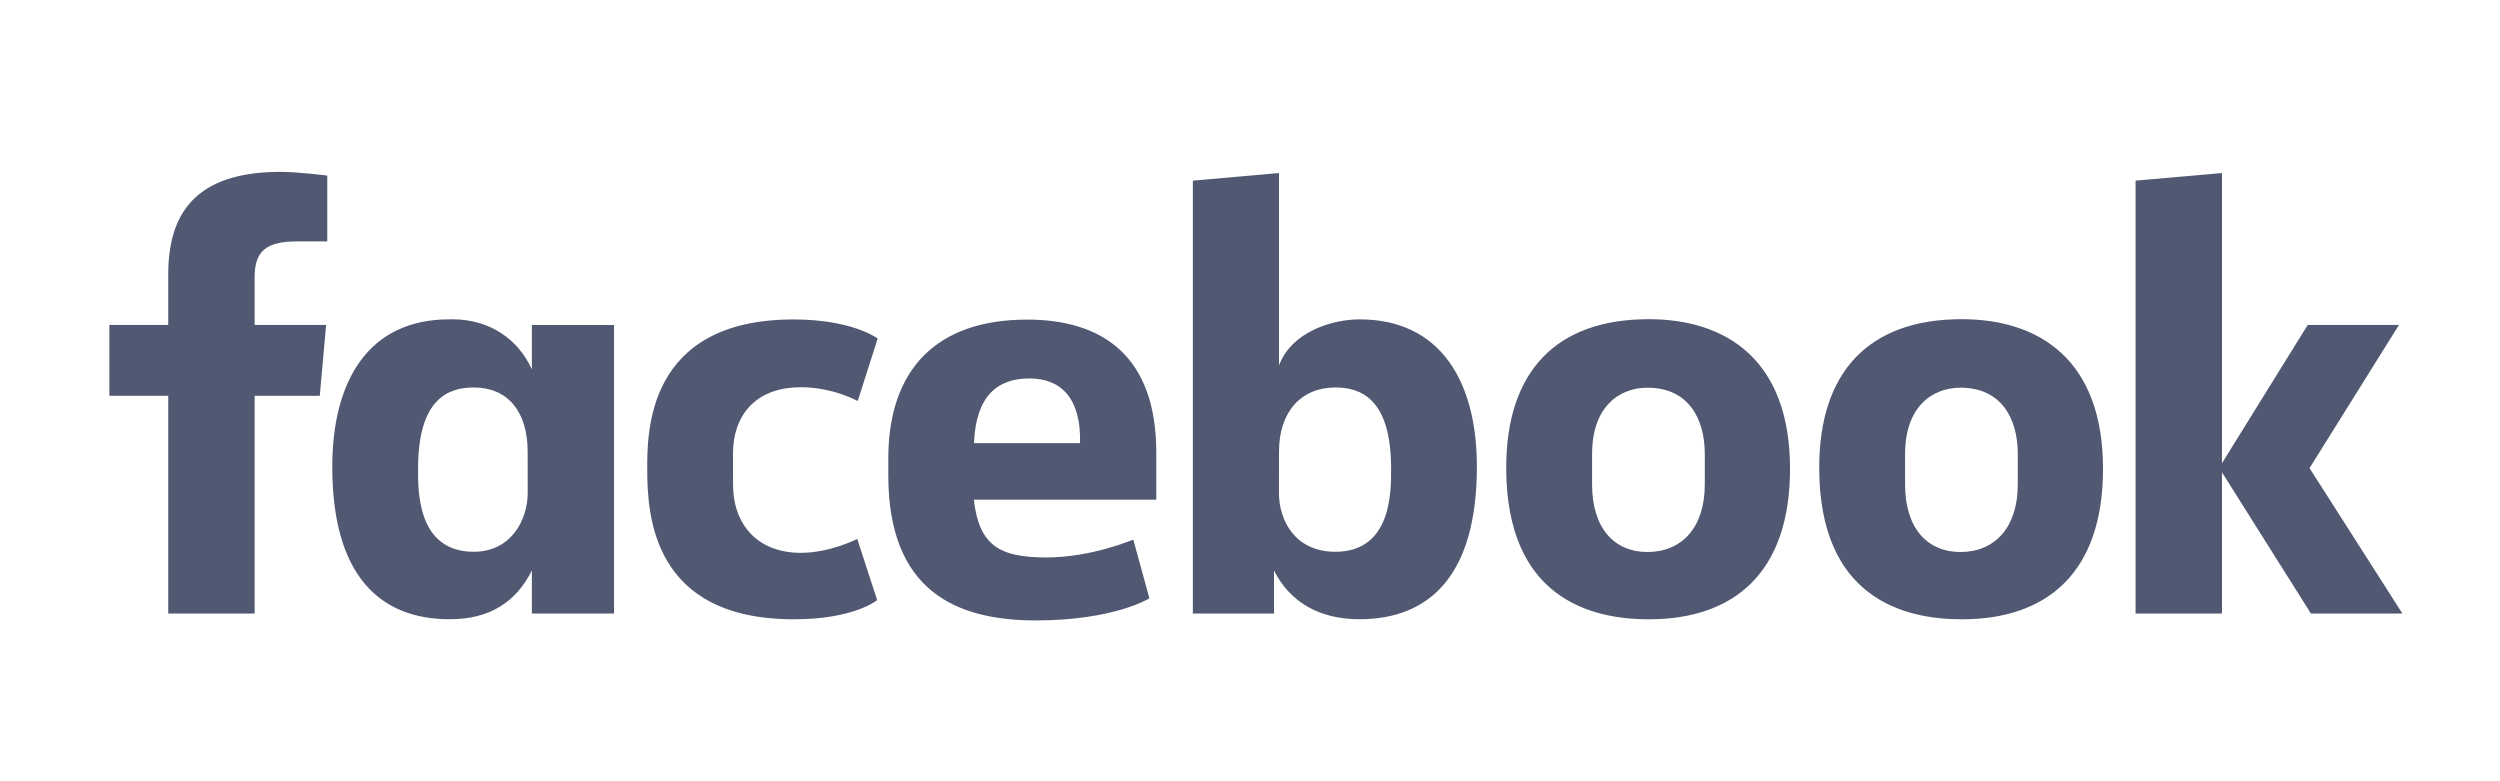 <svg width="160" height="50" viewBox="0 0 160 50" fill="none" xmlns="http://www.w3.org/2000/svg">
<path d="M16.297 39.265H10.767V25.332H7V20.796H10.767V17.568C10.767 13.743 12.433 11 17.948 11C19.114 11 20.945 11.238 20.945 11.238V15.45H19.022C17.062 15.45 16.297 16.052 16.297 17.718V20.796H20.872L20.465 25.332H16.297L16.297 39.265ZM28.985 20.433C28.905 20.433 28.822 20.436 28.74 20.439C23.612 20.439 21.266 24.337 21.266 29.87C21.266 36.841 24.309 39.631 28.78 39.631C31.338 39.631 33.018 38.543 34.039 36.513V39.267H39.299V20.798H34.039V23.638C33.206 21.811 31.478 20.455 28.985 20.433ZM30.323 24.798C32.476 24.798 33.769 26.316 33.769 28.898L33.774 31.536C33.774 33.276 32.706 35.313 30.323 35.313C26.658 35.313 26.756 31.314 26.756 29.982C26.756 25.501 28.709 24.798 30.323 24.798ZM41.423 30.033C41.423 27.789 41.317 20.445 50.783 20.445C54.583 20.445 56.17 21.667 56.17 21.667L54.895 25.664C54.895 25.664 53.31 24.782 51.245 24.782C48.6 24.782 46.913 26.332 46.913 29.058L46.916 31.013C46.916 33.633 48.544 35.382 51.251 35.382C53.132 35.382 54.865 34.491 54.865 34.491L56.138 38.406C56.138 38.406 54.687 39.635 50.81 39.635C41.797 39.635 41.423 33.046 41.423 30.033H41.423ZM87.009 20.439C92.137 20.439 94.52 24.337 94.52 29.87C94.52 36.841 91.477 39.631 87.006 39.631C84.448 39.631 82.558 38.543 81.536 36.513V39.267L76.343 39.264V11.562L81.857 11.075V23.388C82.653 21.234 85.268 20.439 87.01 20.439H87.009ZM85.463 24.798C83.31 24.798 81.857 26.316 81.857 28.898L81.852 31.536C81.849 33.276 82.858 35.313 85.463 35.313C89.128 35.313 89.03 31.314 89.03 29.982C89.03 25.501 87.078 24.798 85.463 24.798ZM65.737 20.454C59.922 20.454 56.851 23.659 56.851 29.354V30.412C56.851 37.804 61.163 39.707 66.303 39.707C71.3 39.707 73.562 38.295 73.562 38.295L72.53 34.533C72.53 34.533 69.869 35.677 66.965 35.677C63.953 35.677 62.658 34.901 62.326 31.977H74.002V28.959C74.002 22.781 70.556 20.454 65.737 20.454L65.737 20.454ZM65.878 24.22C67.891 24.22 69.195 25.468 69.124 28.362H62.336C62.454 25.316 63.861 24.221 65.878 24.221V24.22ZM105.515 20.428C99.543 20.428 96.398 23.83 96.398 29.926C96.398 38.29 101.818 39.636 105.525 39.636C110.951 39.636 114.562 36.684 114.562 30.002C114.562 23.047 110.502 20.428 105.515 20.428V20.428ZM105.44 24.813C108.066 24.813 109.107 26.799 109.107 29.06V31.004C109.107 33.744 107.651 35.328 105.43 35.328C103.353 35.328 101.893 33.846 101.893 31.004V29.06C101.893 26.03 103.63 24.813 105.44 24.813V24.813ZM125.547 20.428C119.574 20.428 116.43 23.83 116.43 29.926C116.43 38.29 121.85 39.636 125.557 39.636C130.983 39.636 134.593 36.684 134.593 30.002C134.593 23.047 130.534 20.428 125.547 20.428V20.428ZM125.472 24.813C128.098 24.813 129.138 26.799 129.138 29.06V31.004C129.138 33.744 127.682 35.328 125.462 35.328C123.385 35.328 121.925 33.846 121.925 31.004V29.06C121.925 26.03 123.662 24.813 125.472 24.813V24.813ZM136.677 39.265V11.562L142.207 11.075V29.644L147.694 20.796H153.534L147.811 29.96L153.754 39.265H147.898L142.207 30.23V39.265H136.677Z" fill="#515872"/>
</svg>
